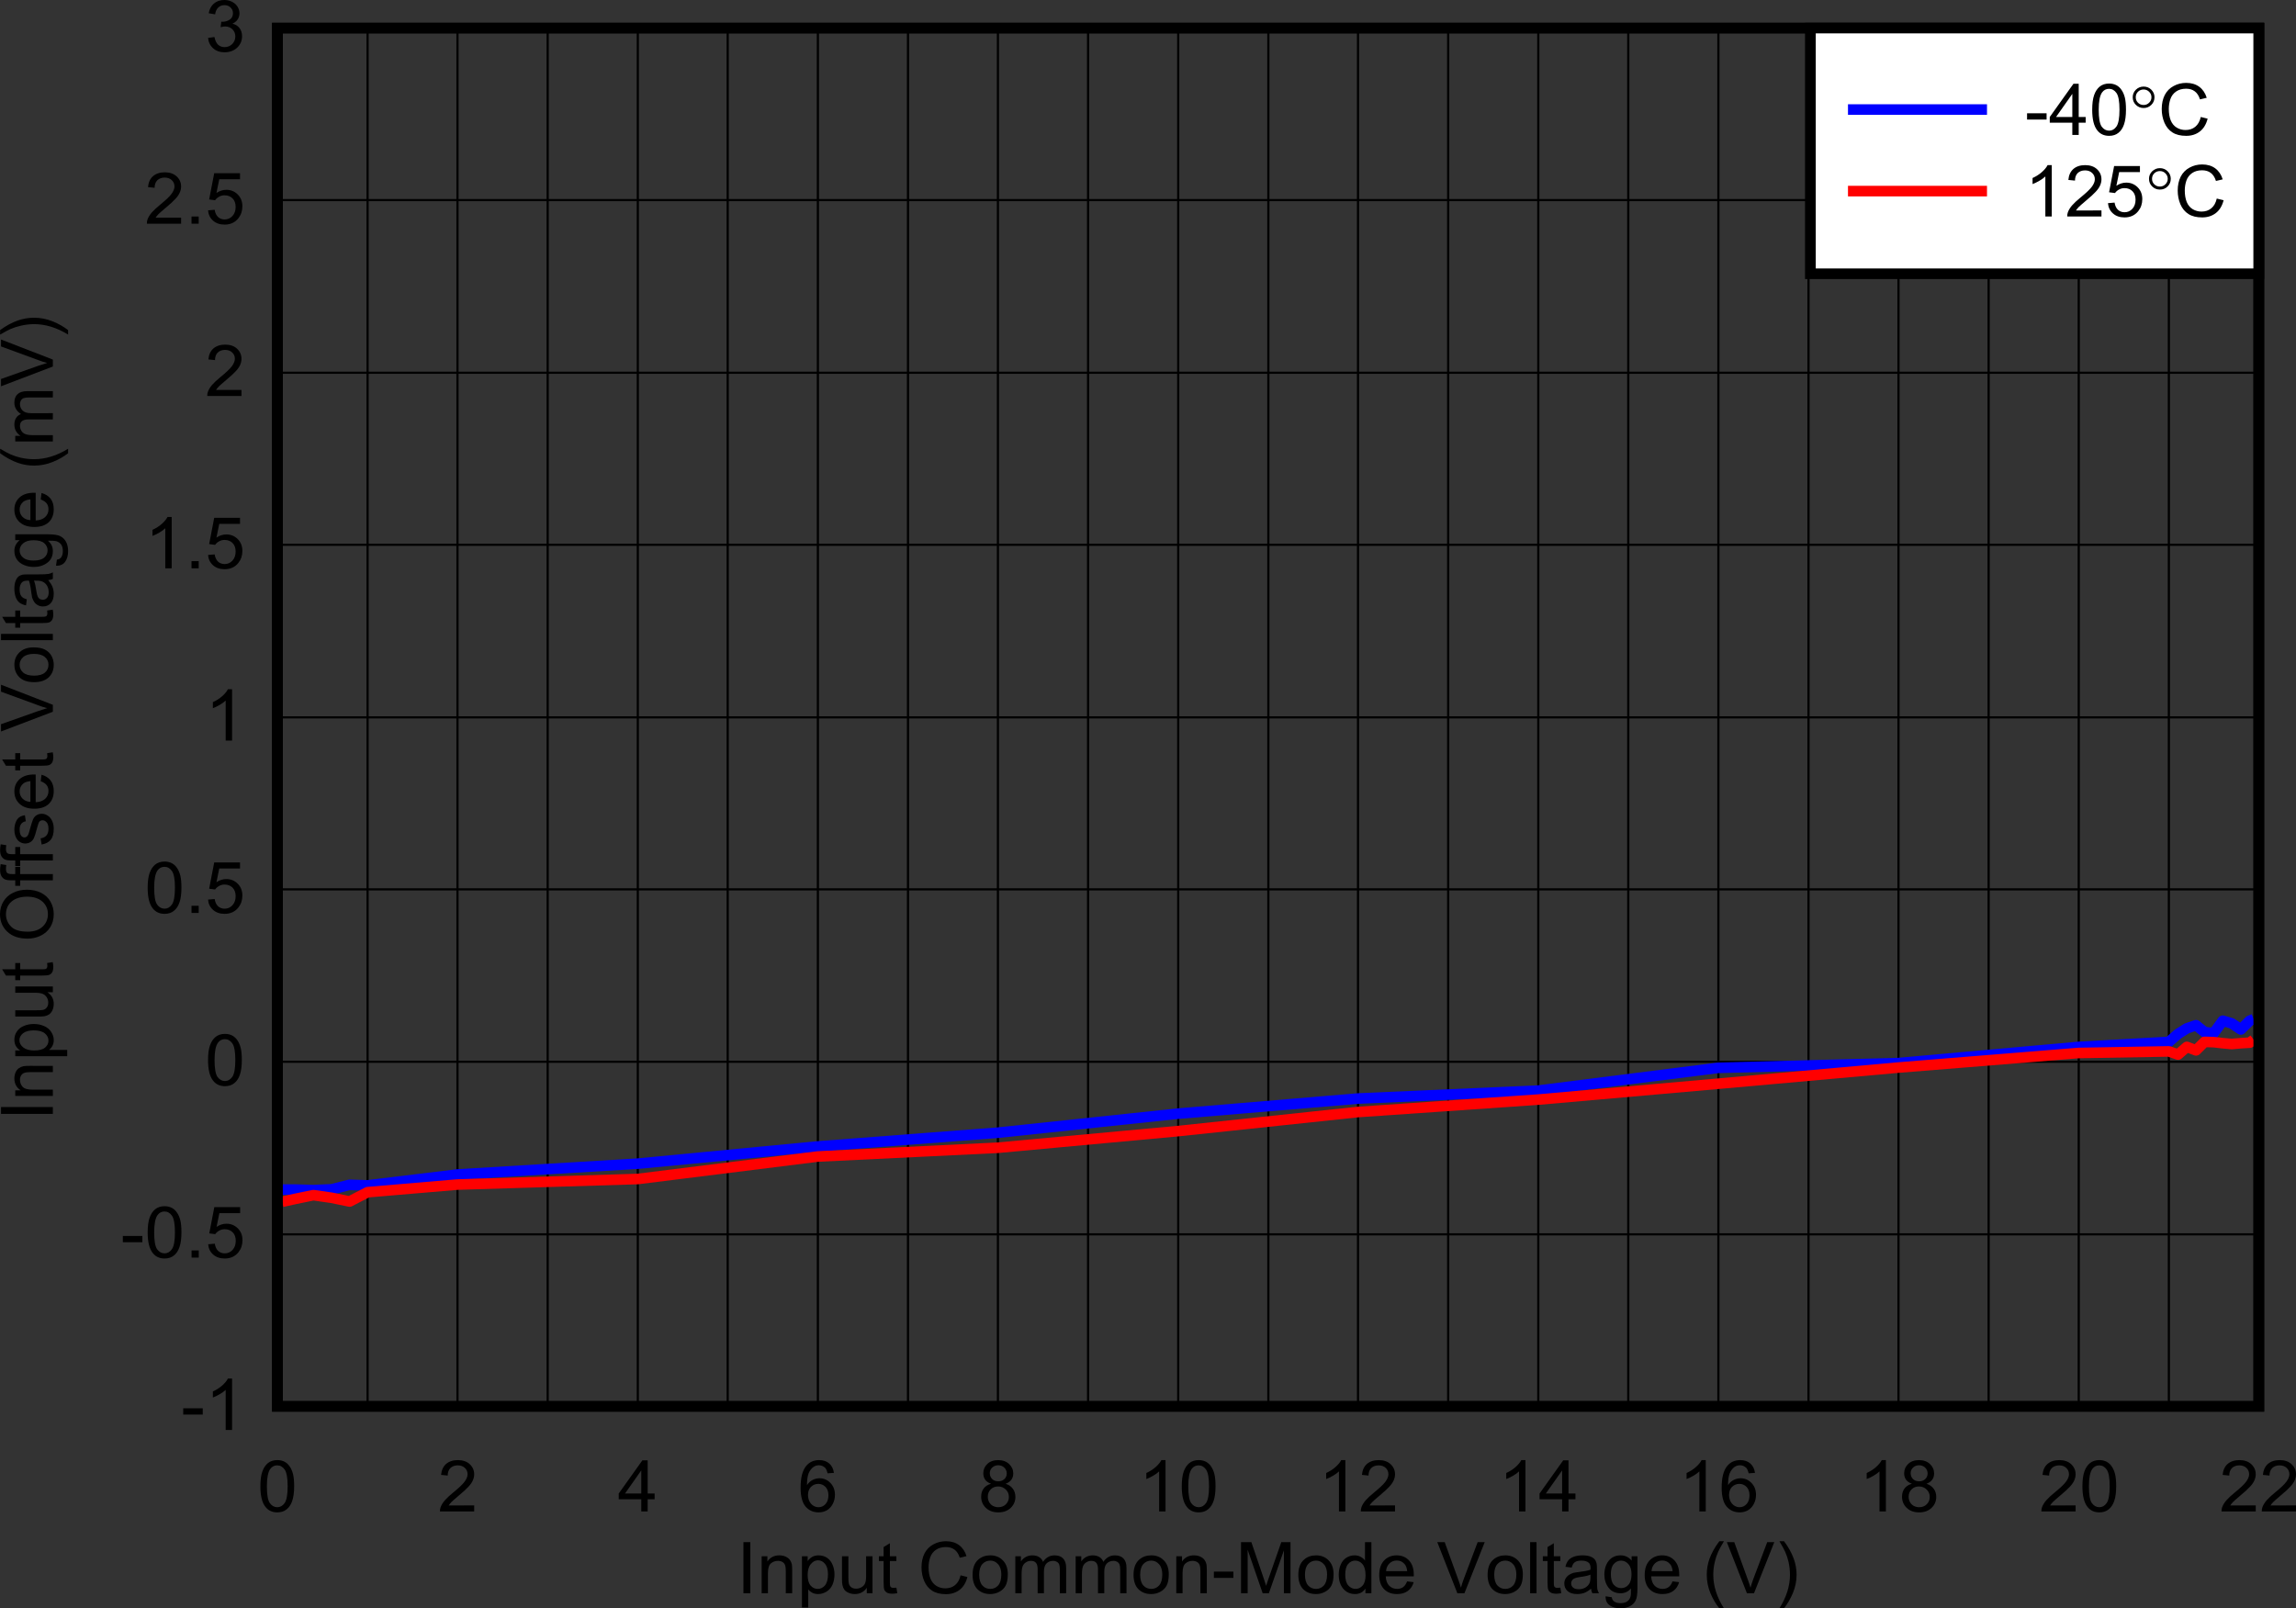 <?xml version="1.0" encoding="UTF-8" standalone="no"?>
<svg
   xmlns:dc="http://purl.org/dc/elements/1.1/"
   xmlns:cc="http://creativecommons.org/ns#"
   xmlns:rdf="http://www.w3.org/1999/02/22-rdf-syntax-ns#"
   xmlns:svg="http://www.w3.org/2000/svg"
   xmlns="http://www.w3.org/2000/svg"
   xmlns:xlink="http://www.w3.org/1999/xlink"
   xmlns:sodipodi="http://sodipodi.sourceforge.net/DTD/sodipodi-0.dtd"
   xmlns:inkscape="http://www.inkscape.org/namespaces/inkscape"
   sodipodi:docname="SNOSDG9-VIOvsVCM_24V.pdf"
   id="svg503"
   version="1.2"
   viewBox="0 0 319.704 223.964"
   height="223.964pt"
   width="319.704pt">
  <rect x="0" y="0" width="319.704" height="223.964" fill="#333333" stroke="none"/>
  <sodipodi:namedview
     id="namedview505"
     inkscape:window-height="480"
     inkscape:window-width="640"
     inkscape:pageshadow="2"
     inkscape:pageopacity="0"
     guidetolerance="10"
     gridtolerance="10"
     objecttolerance="10"
     borderopacity="1"
     bordercolor="#666666"
     pagecolor="#ffffff" />
  <defs
     id="defs154">
    <g
       id="g152">
      <symbol
         id="glyph0-0"
         overflow="visible">
        <path
           inkscape:connector-curvature="0"
           id="path2"
           d="M 1.266,0 V -6.219 H 6.312 V 0 Z m 0.156,-0.156 H 6.156 V -6.062 H 1.422 Z m 0,0"
           style="stroke:none" />
      </symbol>
      <symbol
         id="glyph0-1"
         overflow="visible">
        <path
           inkscape:connector-curvature="0"
           id="path5"
           d="M 0.938,0 V -7.125 H 1.891 V 0 Z m 0,0"
           style="stroke:none" />
      </symbol>
      <symbol
         id="glyph0-2"
         overflow="visible">
        <path
           inkscape:connector-curvature="0"
           id="path8"
           d="M 0.672,0 V -5.156 H 1.469 v 0.734 C 1.852,-4.992 2.406,-5.281 3.125,-5.281 c 0.32,0 0.613,0.059 0.875,0.172 0.258,0.117 0.457,0.27 0.594,0.453 0.133,0.18 0.227,0.387 0.281,0.625 0.027,0.168 0.047,0.457 0.047,0.859 V 0 H 4.031 v -3.141 c 0,-0.352 -0.039,-0.617 -0.109,-0.797 -0.062,-0.176 -0.184,-0.316 -0.359,-0.422 -0.18,-0.102 -0.387,-0.156 -0.625,-0.156 -0.375,0 -0.707,0.121 -0.984,0.359 -0.273,0.23 -0.406,0.68 -0.406,1.344 V 0 Z m 0,0"
           style="stroke:none" />
      </symbol>
      <symbol
         id="glyph0-3"
         overflow="visible">
        <path
           inkscape:connector-curvature="0"
           id="path11"
           d="M 0.672,1.984 V -5.156 H 1.469 v 0.672 c 0.195,-0.27 0.414,-0.469 0.656,-0.594 0.238,-0.133 0.523,-0.203 0.859,-0.203 0.445,0 0.844,0.117 1.188,0.344 0.34,0.23 0.598,0.555 0.766,0.969 0.176,0.406 0.266,0.855 0.266,1.344 0,0.531 -0.098,1.012 -0.281,1.438 -0.188,0.418 -0.473,0.742 -0.844,0.969 C 3.711,0 3.324,0.109 2.922,0.109 2.629,0.109 2.363,0.051 2.125,-0.062 1.895,-0.184 1.699,-0.344 1.547,-0.531 v 2.516 z m 0.797,-4.531 c 0,0.656 0.133,1.148 0.406,1.469 0.27,0.312 0.602,0.469 1,0.469 0.383,0 0.719,-0.16 1,-0.484 0.277,-0.332 0.422,-0.844 0.422,-1.531 0,-0.652 -0.137,-1.145 -0.406,-1.469 -0.273,-0.332 -0.602,-0.5 -0.984,-0.5 -0.375,0 -0.711,0.18 -1,0.531 -0.293,0.344 -0.438,0.852 -0.438,1.516 z m 0,0"
           style="stroke:none" />
      </symbol>
      <symbol
         id="glyph0-4"
         overflow="visible">
        <path
           inkscape:connector-curvature="0"
           id="path14"
           d="m 4.094,0 v -0.766 c -0.406,0.586 -0.961,0.875 -1.656,0.875 -0.312,0 -0.605,-0.059 -0.875,-0.172 C 1.301,-0.176 1.102,-0.32 0.969,-0.5 0.844,-0.676 0.754,-0.891 0.703,-1.141 0.66,-1.316 0.641,-1.594 0.641,-1.969 v -3.188 H 1.531 v 2.859 c 0,0.461 0.02,0.77 0.062,0.922 0.051,0.23 0.164,0.414 0.344,0.547 0.184,0.125 0.41,0.188 0.672,0.188 0.27,0 0.52,-0.066 0.75,-0.203 0.238,-0.133 0.406,-0.316 0.5,-0.547 C 3.949,-1.617 4,-1.953 4,-2.391 V -5.156 H 4.891 V 0 Z m 0,0"
           style="stroke:none" />
      </symbol>
      <symbol
         id="glyph0-5"
         overflow="visible">
        <path
           inkscape:connector-curvature="0"
           id="path17"
           d="m 2.609,-0.781 0.125,0.766 C 2.484,0.035 2.258,0.062 2.062,0.062 1.738,0.062 1.488,0.012 1.312,-0.078 1.133,-0.18 1.008,-0.312 0.938,-0.469 0.863,-0.633 0.828,-0.984 0.828,-1.516 v -2.969 H 0.172 V -5.156 h 0.656 V -6.438 l 0.875,-0.531 v 1.812 h 0.906 v 0.672 h -0.906 v 3.016 c 0,0.25 0.016,0.414 0.047,0.484 0.027,0.074 0.082,0.133 0.156,0.172 0.07,0.043 0.176,0.062 0.312,0.062 0.09,0 0.223,-0.008 0.391,-0.031 z m 0,0"
           style="stroke:none" />
      </symbol>
      <symbol
         id="glyph0-6"
         overflow="visible">
        <path
           inkscape:connector-curvature="0"
           id="path20"
           d=""
           style="stroke:none" />
      </symbol>
      <symbol
         id="glyph0-7"
         overflow="visible">
        <path
           inkscape:connector-curvature="0"
           id="path23"
           d="m 5.938,-2.5 0.953,0.234 C 6.691,-1.484 6.332,-0.887 5.812,-0.484 5.289,-0.078 4.652,0.125 3.906,0.125 3.125,0.125 2.488,-0.031 2,-0.344 1.508,-0.652 1.133,-1.109 0.875,-1.703 0.625,-2.293 0.5,-2.93 0.5,-3.609 0.5,-4.355 0.641,-5.008 0.922,-5.562 1.211,-6.113 1.625,-6.531 2.156,-6.812 2.684,-7.102 3.27,-7.25 3.906,-7.25 c 0.727,0 1.336,0.184 1.828,0.547 0.488,0.367 0.832,0.879 1.031,1.531 l -0.938,0.219 C 5.66,-5.473 5.414,-5.848 5.094,-6.078 4.781,-6.316 4.379,-6.438 3.891,-6.438 c -0.555,0 -1.02,0.133 -1.391,0.391 -0.375,0.262 -0.645,0.617 -0.797,1.062 -0.148,0.438 -0.219,0.895 -0.219,1.359 0,0.605 0.086,1.137 0.266,1.594 0.184,0.449 0.469,0.789 0.844,1.016 0.371,0.219 0.781,0.328 1.219,0.328 0.539,0 0.992,-0.148 1.359,-0.453 C 5.543,-1.441 5.801,-1.895 5.938,-2.5 Z m 0,0"
           style="stroke:none" />
      </symbol>
      <symbol
         id="glyph0-8"
         overflow="visible">
        <path
           inkscape:connector-curvature="0"
           id="path26"
           d="m 0.328,-2.578 c 0,-0.957 0.27,-1.664 0.812,-2.125 0.445,-0.383 1,-0.578 1.656,-0.578 0.715,0 1.301,0.238 1.75,0.703 0.457,0.461 0.688,1.102 0.688,1.922 0,0.668 -0.102,1.195 -0.297,1.578 -0.199,0.375 -0.496,0.668 -0.891,0.875 -0.387,0.207 -0.805,0.312 -1.25,0.312 -0.742,0 -1.34,-0.227 -1.797,-0.688 -0.449,-0.457 -0.672,-1.125 -0.672,-2 z m 0.922,0 c 0,0.656 0.145,1.152 0.438,1.484 0.289,0.324 0.66,0.484 1.109,0.484 0.434,0 0.801,-0.16 1.094,-0.484 0.289,-0.332 0.438,-0.836 0.438,-1.516 0,-0.633 -0.152,-1.113 -0.453,-1.438 -0.293,-0.332 -0.652,-0.5 -1.078,-0.5 -0.449,0 -0.82,0.164 -1.109,0.484 C 1.395,-3.738 1.25,-3.242 1.25,-2.578 Z m 0,0"
           style="stroke:none" />
      </symbol>
      <symbol
         id="glyph0-9"
         overflow="visible">
        <path
           inkscape:connector-curvature="0"
           id="path29"
           d="m 0.672,0 v -5.156 h 0.781 v 0.719 c 0.164,-0.246 0.383,-0.453 0.656,-0.609 0.277,-0.152 0.594,-0.234 0.938,-0.234 0.383,0 0.703,0.086 0.953,0.25 0.246,0.156 0.426,0.379 0.531,0.656 0.402,-0.602 0.941,-0.906 1.609,-0.906 0.52,0 0.914,0.148 1.188,0.438 C 7.605,-4.562 7.75,-4.129 7.75,-3.547 V 0 H 6.875 V -3.25 C 6.875,-3.602 6.84,-3.852 6.781,-4 6.727,-4.152 6.621,-4.281 6.469,-4.375 6.32,-4.465 6.145,-4.516 5.938,-4.516 c -0.367,0 -0.676,0.121 -0.922,0.359 C 4.773,-3.914 4.656,-3.527 4.656,-3 v 3 h -0.875 v -3.359 c 0,-0.383 -0.074,-0.672 -0.219,-0.859 -0.148,-0.195 -0.387,-0.297 -0.719,-0.297 -0.25,0 -0.48,0.07 -0.688,0.203 C 1.945,-4.188 1.789,-3.996 1.688,-3.75 1.594,-3.5 1.547,-3.137 1.547,-2.672 V 0 Z m 0,0"
           style="stroke:none" />
      </symbol>
      <symbol
         id="glyph0-10"
         overflow="visible">
        <path
           inkscape:connector-curvature="0"
           id="path32"
           d="m 0.328,-2.141 v -0.875 h 2.719 v 0.875 z m 0,0"
           style="stroke:none" />
      </symbol>
      <symbol
         id="glyph0-11"
         overflow="visible">
        <path
           inkscape:connector-curvature="0"
           id="path35"
           d="m 0.75,0 v -7.125 h 1.438 l 1.719,5.047 C 4.059,-1.609 4.176,-1.258 4.25,-1.031 4.32,-1.289 4.445,-1.672 4.625,-2.172 L 6.359,-7.125 h 1.281 V 0 H 6.719 V -5.969 L 4.625,0 H 3.766 L 1.672,-6.062 V 0 Z m 0,0"
           style="stroke:none" />
      </symbol>
      <symbol
         id="glyph0-12"
         overflow="visible">
        <path
           inkscape:connector-curvature="0"
           id="path38"
           d="M 4.062,0 V -0.656 C 3.727,-0.145 3.238,0.109 2.594,0.109 2.176,0.109 1.789,0 1.438,-0.219 1.094,-0.445 0.82,-0.766 0.625,-1.172 c -0.188,-0.402 -0.281,-0.875 -0.281,-1.406 0,-0.508 0.086,-0.973 0.266,-1.391 0.176,-0.426 0.438,-0.75 0.781,-0.969 C 1.73,-5.164 2.125,-5.281 2.562,-5.281 c 0.309,0 0.586,0.07 0.828,0.203 C 3.637,-4.953 3.844,-4.777 4,-4.562 V -7.125 H 4.891 V 0 Z M 1.25,-2.578 c 0,0.668 0.141,1.164 0.422,1.484 0.289,0.324 0.629,0.484 1.016,0.484 0.383,0 0.711,-0.156 0.984,-0.469 0.27,-0.309 0.406,-0.785 0.406,-1.422 0,-0.707 -0.145,-1.223 -0.422,-1.547 -0.273,-0.332 -0.613,-0.5 -1.016,-0.5 -0.398,0 -0.73,0.164 -1,0.484 C 1.379,-3.75 1.25,-3.254 1.25,-2.578 Z m 0,0"
           style="stroke:none" />
      </symbol>
      <symbol
         id="glyph0-13"
         overflow="visible">
        <path
           inkscape:connector-curvature="0"
           id="path41"
           d="m 4.25,-1.656 0.922,0.109 c -0.148,0.523 -0.418,0.93 -0.812,1.219 -0.387,0.293 -0.887,0.438 -1.5,0.438 -0.762,0 -1.367,-0.227 -1.812,-0.688 C 0.598,-1.043 0.375,-1.695 0.375,-2.531 c 0,-0.871 0.223,-1.551 0.672,-2.031 0.457,-0.477 1.047,-0.719 1.766,-0.719 0.695,0 1.266,0.238 1.703,0.703 0.445,0.469 0.672,1.133 0.672,1.984 0,0.055 0,0.133 0,0.234 H 1.281 c 0.027,0.574 0.191,1.012 0.484,1.312 0.301,0.293 0.672,0.438 1.109,0.438 0.32,0 0.598,-0.082 0.828,-0.25 C 3.93,-1.023 4.113,-1.289 4.25,-1.656 Z M 1.328,-3.078 h 2.938 C 4.223,-3.512 4.105,-3.836 3.922,-4.047 3.641,-4.387 3.273,-4.562 2.828,-4.562 c -0.406,0 -0.754,0.137 -1.031,0.406 -0.281,0.273 -0.441,0.633 -0.469,1.078 z m 0,0"
           style="stroke:none" />
      </symbol>
      <symbol
         id="glyph0-14"
         overflow="visible">
        <path
           inkscape:connector-curvature="0"
           id="path44"
           d="M 2.844,0 0.047,-7.125 h 1.031 l 1.875,5.172 c 0.152,0.418 0.285,0.809 0.391,1.172 0.102,-0.383 0.227,-0.773 0.375,-1.172 L 5.672,-7.125 H 6.656 L 3.828,0 Z m 0,0"
           style="stroke:none" />
      </symbol>
      <symbol
         id="glyph0-15"
         overflow="visible">
        <path
           inkscape:connector-curvature="0"
           id="path47"
           d="M 0.641,0 V -7.125 H 1.531 V 0 Z m 0,0"
           style="stroke:none" />
      </symbol>
      <symbol
         id="glyph0-16"
         overflow="visible">
        <path
           inkscape:connector-curvature="0"
           id="path50"
           d="m 4.078,-0.641 c -0.324,0.281 -0.645,0.48 -0.953,0.594 -0.305,0.102 -0.629,0.156 -0.969,0.156 -0.574,0 -1.02,-0.133 -1.328,-0.406 -0.312,-0.277 -0.469,-0.633 -0.469,-1.062 0,-0.246 0.055,-0.477 0.172,-0.688 0.121,-0.207 0.281,-0.375 0.469,-0.5 0.184,-0.133 0.398,-0.234 0.641,-0.297 0.164,-0.039 0.426,-0.082 0.781,-0.125 C 3.137,-3.051 3.664,-3.156 4,-3.281 4.008,-3.395 4.016,-3.469 4.016,-3.5 c 0,-0.352 -0.086,-0.602 -0.25,-0.75 C 3.535,-4.445 3.195,-4.547 2.75,-4.547 c -0.418,0 -0.727,0.074 -0.922,0.219 -0.199,0.137 -0.348,0.387 -0.438,0.75 l -0.875,-0.109 c 0.082,-0.363 0.211,-0.656 0.391,-0.875 0.176,-0.227 0.438,-0.406 0.781,-0.531 0.34,-0.121 0.738,-0.188 1.188,-0.188 0.445,0 0.812,0.055 1.094,0.156 0.277,0.105 0.484,0.238 0.609,0.391 0.133,0.156 0.227,0.355 0.281,0.594 0.027,0.156 0.047,0.43 0.047,0.812 v 1.172 c 0,0.812 0.016,1.332 0.047,1.547 C 4.992,-0.398 5.07,-0.195 5.188,0 H 4.266 C 4.172,-0.176 4.105,-0.391 4.078,-0.641 Z M 4,-2.594 c -0.312,0.137 -0.793,0.246 -1.438,0.328 -0.367,0.055 -0.629,0.117 -0.781,0.188 -0.148,0.062 -0.262,0.16 -0.344,0.281 -0.086,0.125 -0.125,0.262 -0.125,0.406 0,0.242 0.086,0.441 0.266,0.594 0.176,0.156 0.438,0.234 0.781,0.234 0.34,0 0.645,-0.07 0.906,-0.219 0.27,-0.152 0.469,-0.359 0.594,-0.609 C 3.949,-1.586 4,-1.879 4,-2.266 Z m 0,0"
           style="stroke:none" />
      </symbol>
      <symbol
         id="glyph0-17"
         overflow="visible">
        <path
           inkscape:connector-curvature="0"
           id="path53"
           d="m 0.5,0.422 0.859,0.125 C 1.398,0.816 1.504,1.008 1.672,1.125 1.887,1.289 2.188,1.375 2.562,1.375 2.977,1.375 3.297,1.289 3.516,1.125 3.742,0.969 3.895,0.742 3.969,0.453 4.02,0.273 4.039,-0.098 4.031,-0.672 3.645,-0.223 3.164,0 2.594,0 1.875,0 1.316,-0.254 0.922,-0.766 c -0.398,-0.508 -0.594,-1.125 -0.594,-1.844 0,-0.488 0.086,-0.941 0.266,-1.359 0.184,-0.414 0.445,-0.738 0.781,-0.969 0.34,-0.227 0.75,-0.344 1.219,-0.344 0.613,0 1.125,0.246 1.531,0.734 V -5.156 h 0.812 v 4.453 C 4.938,0.098 4.852,0.664 4.688,1 4.52,1.34 4.254,1.609 3.891,1.797 3.535,1.992 3.098,2.094 2.578,2.094 1.953,2.094 1.445,1.949 1.062,1.672 0.676,1.398 0.488,0.98 0.5,0.422 Z m 0.734,-3.094 c 0,0.68 0.133,1.176 0.406,1.484 0.277,0.312 0.625,0.469 1.031,0.469 0.402,0 0.742,-0.156 1.016,-0.469 0.277,-0.309 0.422,-0.797 0.422,-1.453 0,-0.633 -0.148,-1.109 -0.438,-1.422 -0.281,-0.32 -0.621,-0.484 -1.016,-0.484 -0.398,0 -0.738,0.16 -1.016,0.469 -0.273,0.312 -0.406,0.785 -0.406,1.406 z m 0,0"
           style="stroke:none" />
      </symbol>
      <symbol
         id="glyph0-18"
         overflow="visible">
        <path
           inkscape:connector-curvature="0"
           id="path56"
           d="m 2.359,2.094 c -0.492,-0.605 -0.91,-1.316 -1.25,-2.125 -0.336,-0.82 -0.5,-1.672 -0.5,-2.547 0,-0.77 0.125,-1.508 0.375,-2.219 C 1.285,-5.617 1.742,-6.438 2.359,-7.25 H 3 c -0.398,0.68 -0.664,1.164 -0.797,1.453 -0.199,0.449 -0.355,0.914 -0.469,1.391 -0.148,0.605 -0.219,1.215 -0.219,1.828 0,1.562 0.492,3.117 1.484,4.672 z m 0,0"
           style="stroke:none" />
      </symbol>
      <symbol
         id="glyph0-19"
         overflow="visible">
        <path
           inkscape:connector-curvature="0"
           id="path59"
           d="M 1.25,2.094 H 0.609 c 0.977,-1.555 1.469,-3.109 1.469,-4.672 0,-0.602 -0.07,-1.207 -0.203,-1.812 C 1.758,-4.879 1.602,-5.344 1.406,-5.781 1.281,-6.07 1.012,-6.562 0.609,-7.25 H 1.25 c 0.613,0.812 1.066,1.633 1.359,2.453 C 2.867,-4.086 3,-3.348 3,-2.578 3,-1.703 2.824,-0.852 2.484,-0.031 2.141,0.777 1.727,1.488 1.25,2.094 Z m 0,0"
           style="stroke:none" />
      </symbol>
      <symbol
         id="glyph0-20"
         overflow="visible">
        <path
           inkscape:connector-curvature="0"
           id="path62"
           d="m 0.422,-3.516 c 0,-0.84 0.086,-1.52 0.266,-2.031 0.176,-0.508 0.438,-0.906 0.781,-1.188 0.34,-0.277 0.781,-0.422 1.312,-0.422 0.383,0 0.723,0.082 1.016,0.234 0.289,0.156 0.531,0.383 0.719,0.672 0.195,0.281 0.348,0.633 0.453,1.047 0.102,0.418 0.156,0.98 0.156,1.688 0,0.836 -0.09,1.512 -0.266,2.031 -0.168,0.512 -0.43,0.91 -0.781,1.188 C 3.734,-0.016 3.301,0.125 2.781,0.125 c -0.699,0 -1.246,-0.25 -1.641,-0.75 -0.48,-0.582 -0.719,-1.547 -0.719,-2.891 z m 0.906,0 c 0,1.168 0.133,1.949 0.406,2.344 0.277,0.387 0.629,0.578 1.047,0.578 0.402,0 0.742,-0.191 1.016,-0.578 0.277,-0.395 0.422,-1.176 0.422,-2.344 0,-1.164 -0.145,-1.941 -0.422,-2.328 -0.273,-0.383 -0.617,-0.578 -1.031,-0.578 -0.406,0 -0.73,0.168 -0.969,0.5 -0.312,0.438 -0.469,1.242 -0.469,2.406 z m 0,0"
           style="stroke:none" />
      </symbol>
      <symbol
         id="glyph0-21"
         overflow="visible">
        <path
           inkscape:connector-curvature="0"
           id="path65"
           d="M 5.078,-0.844 V 0 H 0.312 c -0.012,-0.207 0.02,-0.41 0.094,-0.609 0.121,-0.32 0.316,-0.633 0.578,-0.938 0.27,-0.309 0.66,-0.676 1.172,-1.094 0.777,-0.633 1.305,-1.133 1.578,-1.5 0.277,-0.371 0.422,-0.723 0.422,-1.047 0,-0.352 -0.129,-0.645 -0.375,-0.875 -0.25,-0.238 -0.582,-0.359 -0.984,-0.359 -0.43,0 -0.773,0.129 -1.031,0.375 -0.25,0.25 -0.375,0.602 -0.375,1.047 L 0.469,-5.094 C 0.527,-5.758 0.766,-6.27 1.172,-6.625 1.586,-6.977 2.133,-7.156 2.812,-7.156 c 0.695,0 1.25,0.195 1.656,0.578 0.402,0.375 0.609,0.848 0.609,1.406 0,0.281 -0.066,0.566 -0.188,0.844 -0.117,0.273 -0.316,0.559 -0.594,0.859 -0.273,0.305 -0.727,0.723 -1.359,1.25 -0.531,0.449 -0.879,0.754 -1.031,0.906 -0.148,0.156 -0.273,0.316 -0.375,0.469 z m 0,0"
           style="stroke:none" />
      </symbol>
      <symbol
         id="glyph0-22"
         overflow="visible">
        <path
           inkscape:connector-curvature="0"
           id="path68"
           d="M 3.266,0 V -1.703 H 0.125 V -2.5 L 3.422,-7.125 H 4.156 V -2.5 H 5.125 v 0.797 H 4.156 V 0 Z m 0,-2.5 V -5.719 L 1,-2.5 Z m 0,0"
           style="stroke:none" />
      </symbol>
      <symbol
         id="glyph0-23"
         overflow="visible">
        <path
           inkscape:connector-curvature="0"
           id="path71"
           d="m 5.016,-5.375 -0.875,0.062 C 4.055,-5.652 3.945,-5.906 3.812,-6.062 c -0.25,-0.246 -0.551,-0.375 -0.891,-0.375 -0.281,0 -0.535,0.082 -0.75,0.234 -0.281,0.199 -0.508,0.492 -0.672,0.875 -0.156,0.387 -0.234,0.941 -0.234,1.656 0.207,-0.32 0.469,-0.562 0.781,-0.719 C 2.355,-4.543 2.68,-4.625 3.016,-4.625 c 0.59,0 1.098,0.223 1.516,0.656 0.414,0.43 0.625,0.98 0.625,1.656 0,0.449 -0.102,0.867 -0.297,1.25 -0.199,0.387 -0.473,0.684 -0.812,0.891 C 3.703,0.023 3.316,0.125 2.891,0.125 2.148,0.125 1.543,-0.141 1.078,-0.672 0.609,-1.211 0.375,-2.098 0.375,-3.328 c 0,-1.383 0.258,-2.391 0.781,-3.016 0.445,-0.539 1.051,-0.812 1.812,-0.812 0.57,0 1.035,0.16 1.391,0.469 0.363,0.312 0.582,0.754 0.656,1.312 z M 1.406,-2.312 c 0,0.305 0.062,0.598 0.188,0.875 0.133,0.273 0.316,0.48 0.547,0.625 0.227,0.148 0.473,0.219 0.734,0.219 0.371,0 0.695,-0.145 0.969,-0.438 C 4.113,-1.332 4.25,-1.742 4.25,-2.266 c 0,-0.488 -0.137,-0.875 -0.406,-1.156 -0.273,-0.277 -0.605,-0.422 -1,-0.422 -0.406,0 -0.754,0.145 -1.031,0.422 -0.273,0.281 -0.406,0.652 -0.406,1.109 z m 0,0"
           style="stroke:none" />
      </symbol>
      <symbol
         id="glyph0-24"
         overflow="visible">
        <path
           inkscape:connector-curvature="0"
           id="path74"
           d="M 1.781,-3.859 C 1.414,-3.992 1.145,-4.18 0.969,-4.422 0.789,-4.668 0.703,-4.969 0.703,-5.312 c 0,-0.52 0.188,-0.957 0.562,-1.312 0.371,-0.352 0.879,-0.531 1.516,-0.531 0.621,0 1.129,0.184 1.516,0.547 0.383,0.367 0.578,0.805 0.578,1.312 0,0.336 -0.09,0.629 -0.266,0.875 -0.18,0.242 -0.445,0.43 -0.797,0.562 0.434,0.137 0.77,0.367 1,0.688 0.238,0.312 0.359,0.695 0.359,1.141 0,0.605 -0.223,1.117 -0.656,1.531 -0.438,0.418 -1.012,0.625 -1.719,0.625 C 2.078,0.125 1.496,-0.082 1.062,-0.5 0.625,-0.914 0.406,-1.438 0.406,-2.062 c 0,-0.457 0.117,-0.844 0.359,-1.156 C 1.004,-3.527 1.344,-3.742 1.781,-3.859 Z M 1.609,-5.344 c 0,0.336 0.109,0.613 0.328,0.828 0.215,0.211 0.504,0.312 0.859,0.312 0.34,0 0.625,-0.102 0.844,-0.312 0.215,-0.207 0.328,-0.469 0.328,-0.781 0,-0.32 -0.117,-0.594 -0.344,-0.812 C 3.395,-6.324 3.113,-6.438 2.781,-6.438 c -0.336,0 -0.617,0.113 -0.844,0.328 -0.219,0.211 -0.328,0.465 -0.328,0.766 z m -0.281,3.281 c 0,0.25 0.055,0.496 0.172,0.734 0.121,0.23 0.301,0.414 0.531,0.547 0.238,0.125 0.492,0.188 0.766,0.188 0.426,0 0.773,-0.133 1.047,-0.406 0.277,-0.27 0.422,-0.613 0.422,-1.031 0,-0.414 -0.148,-0.758 -0.438,-1.031 -0.281,-0.277 -0.637,-0.422 -1.062,-0.422 -0.418,0 -0.762,0.137 -1.031,0.406 -0.273,0.273 -0.406,0.613 -0.406,1.016 z m 0,0"
           style="stroke:none" />
      </symbol>
      <symbol
         id="glyph0-25"
         overflow="visible">
        <path
           inkscape:connector-curvature="0"
           id="path77"
           d="M 3.766,0 H 2.875 V -5.578 C 2.656,-5.367 2.371,-5.164 2.031,-4.969 1.688,-4.77 1.371,-4.617 1.094,-4.516 v -0.844 C 1.59,-5.586 2.023,-5.863 2.391,-6.188 2.762,-6.52 3.031,-6.844 3.188,-7.156 h 0.578 z m 0,0"
           style="stroke:none" />
      </symbol>
      <symbol
         id="glyph0-26"
         overflow="visible">
        <path
           inkscape:connector-curvature="0"
           id="path80"
           d="m 0.922,0 v -1 h 1 v 1 z m 0,0"
           style="stroke:none" />
      </symbol>
      <symbol
         id="glyph0-27"
         overflow="visible">
        <path
           inkscape:connector-curvature="0"
           id="path83"
           d="M 0.422,-1.859 1.344,-1.938 c 0.07,0.449 0.234,0.789 0.484,1.016 0.246,0.219 0.551,0.328 0.906,0.328 0.426,0 0.785,-0.156 1.078,-0.469 0.301,-0.32 0.453,-0.75 0.453,-1.281 0,-0.496 -0.145,-0.891 -0.422,-1.172 -0.281,-0.289 -0.66,-0.438 -1.125,-0.438 -0.281,0 -0.539,0.07 -0.766,0.203 -0.23,0.125 -0.414,0.289 -0.547,0.484 L 0.578,-3.375 1.281,-7.031 H 4.875 V -6.188 H 1.984 L 1.594,-4.281 c 0.434,-0.289 0.895,-0.438 1.375,-0.438 0.621,0 1.148,0.215 1.578,0.641 0.434,0.43 0.656,0.98 0.656,1.656 0,0.648 -0.191,1.207 -0.562,1.672 -0.469,0.586 -1.105,0.875 -1.906,0.875 -0.656,0 -1.195,-0.18 -1.609,-0.547 -0.418,-0.363 -0.652,-0.844 -0.703,-1.438 z m 0,0"
           style="stroke:none" />
      </symbol>
      <symbol
         id="glyph0-28"
         overflow="visible">
        <path
           inkscape:connector-curvature="0"
           id="path86"
           d="M 0.422,-1.875 1.312,-2 c 0.102,0.5 0.273,0.863 0.516,1.078 0.246,0.219 0.547,0.328 0.891,0.328 0.414,0 0.77,-0.141 1.062,-0.422 0.289,-0.289 0.438,-0.645 0.438,-1.062 0,-0.402 -0.137,-0.738 -0.406,-1 C 3.551,-3.336 3.211,-3.469 2.797,-3.469 c -0.168,0 -0.379,0.035 -0.625,0.094 l 0.094,-0.766 c 0.059,0.012 0.113,0.016 0.156,0.016 0.371,0 0.711,-0.098 1.016,-0.297 0.301,-0.195 0.453,-0.5 0.453,-0.906 0,-0.309 -0.113,-0.57 -0.328,-0.781 C 3.344,-6.324 3.055,-6.438 2.703,-6.438 c -0.344,0 -0.633,0.113 -0.859,0.328 -0.23,0.211 -0.379,0.527 -0.438,0.953 L 0.516,-5.312 C 0.617,-5.895 0.863,-6.348 1.25,-6.672 1.633,-6.992 2.113,-7.156 2.688,-7.156 c 0.395,0 0.754,0.086 1.078,0.25 0.332,0.168 0.586,0.398 0.766,0.688 0.176,0.293 0.266,0.602 0.266,0.922 0,0.305 -0.086,0.586 -0.25,0.844 -0.168,0.25 -0.414,0.449 -0.734,0.594 0.426,0.094 0.754,0.301 0.984,0.609 0.238,0.305 0.359,0.684 0.359,1.141 0,0.625 -0.23,1.16 -0.688,1.594 C 4.008,-0.086 3.426,0.125 2.719,0.125 2.082,0.125 1.555,-0.055 1.141,-0.422 0.723,-0.793 0.48,-1.281 0.422,-1.875 Z m 0,0"
           style="stroke:none" />
      </symbol>
      <symbol
         id="glyph1-0"
         overflow="visible">
        <path
           inkscape:connector-curvature="0"
           id="path89"
           d="M 0,-1.25 H -6.312 V -6.219 H 0 Z M -0.156,-1.406 V -6.062 h -6 v 4.656 z m 0,0"
           style="stroke:none" />
      </symbol>
      <symbol
         id="glyph1-1"
         overflow="visible">
        <path
           inkscape:connector-curvature="0"
           id="path92"
           d="M 0,-0.922 H -7.219 V -1.875 H 0 Z m 0,0"
           style="stroke:none" />
      </symbol>
      <symbol
         id="glyph1-2"
         overflow="visible">
        <path
           inkscape:connector-curvature="0"
           id="path95"
           d="M 0,-0.656 H -5.234 V -1.438 h 0.75 c -0.582,-0.383 -0.875,-0.938 -0.875,-1.656 0,-0.301 0.059,-0.582 0.172,-0.844 0.117,-0.258 0.27,-0.453 0.453,-0.578 0.188,-0.133 0.41,-0.227 0.656,-0.281 0.168,-0.027 0.457,-0.047 0.859,-0.047 H 0 v 0.875 h -3.188 c -0.352,0 -0.617,0.039 -0.797,0.109 -0.184,0.062 -0.332,0.184 -0.438,0.359 -0.102,0.168 -0.156,0.367 -0.156,0.594 0,0.375 0.121,0.699 0.359,0.969 0.242,0.273 0.695,0.406 1.359,0.406 H 0 Z m 0,0"
           style="stroke:none" />
      </symbol>
      <symbol
         id="glyph1-3"
         overflow="visible">
        <path
           inkscape:connector-curvature="0"
           id="path98"
           d="m 2,-0.656 h -7.234 v -0.797 h 0.688 c -0.27,-0.184 -0.473,-0.395 -0.609,-0.625 -0.133,-0.238 -0.203,-0.531 -0.203,-0.875 0,-0.434 0.121,-0.82 0.359,-1.156 0.23,-0.34 0.555,-0.598 0.969,-0.766 0.418,-0.176 0.879,-0.266 1.375,-0.266 0.531,0 1.02,0.102 1.453,0.297 0.43,0.188 0.758,0.465 0.984,0.828 0.227,0.355 0.344,0.73 0.344,1.125 0,0.293 -0.066,0.559 -0.188,0.797 -0.121,0.23 -0.285,0.418 -0.484,0.562 H 2 Z m -4.594,-0.797 c 0.68,0 1.18,-0.129 1.5,-0.391 0.324,-0.27 0.484,-0.598 0.484,-0.984 0,-0.383 -0.164,-0.719 -0.5,-1 C -1.441,-4.105 -1.957,-4.25 -2.656,-4.25 c -0.664,0 -1.164,0.137 -1.5,0.406 -0.332,0.273 -0.5,0.598 -0.5,0.969 0,0.375 0.18,0.711 0.531,1 0.355,0.281 0.867,0.422 1.531,0.422 z m 0,0"
           style="stroke:none" />
      </symbol>
      <symbol
         id="glyph1-4"
         overflow="visible">
        <path
           inkscape:connector-curvature="0"
           id="path101"
           d="m 0,-4.031 h -0.766 c 0.594,0.398 0.891,0.941 0.891,1.625 0,0.312 -0.059,0.602 -0.172,0.859 -0.121,0.262 -0.273,0.461 -0.453,0.594 -0.184,0.125 -0.406,0.215 -0.656,0.266 -0.176,0.031 -0.453,0.047 -0.828,0.047 h -3.25 v -0.875 h 2.906 c 0.461,0 0.773,-0.016 0.938,-0.047 0.23,-0.051 0.414,-0.164 0.547,-0.344 0.137,-0.184 0.203,-0.41 0.203,-0.672 0,-0.258 -0.066,-0.504 -0.203,-0.734 -0.145,-0.227 -0.332,-0.391 -0.562,-0.484 -0.238,-0.102 -0.582,-0.156 -1.031,-0.156 h -2.797 v -0.875 H 0 Z m 0,0"
           style="stroke:none" />
      </symbol>
      <symbol
         id="glyph1-5"
         overflow="visible">
        <path
           inkscape:connector-curvature="0"
           id="path104"
           d="m -0.797,-2.562 0.781,-0.125 c 0.051,0.242 0.078,0.461 0.078,0.656 0,0.312 -0.051,0.559 -0.141,0.734 -0.102,0.18 -0.238,0.305 -0.406,0.375 C -0.648,-0.848 -1,-0.812 -1.531,-0.812 h -3.016 v 0.641 h -0.688 V -0.812 H -6.531 l -0.531,-0.875 h 1.828 v -0.875 h 0.688 v 0.875 h 3.062 c 0.25,0 0.414,-0.016 0.484,-0.047 0.074,-0.027 0.133,-0.078 0.172,-0.141 0.043,-0.07 0.062,-0.176 0.062,-0.312 0,-0.09 -0.008,-0.219 -0.031,-0.375 z m 0,0"
           style="stroke:none" />
      </symbol>
      <symbol
         id="glyph1-6"
         overflow="visible">
        <path
           inkscape:connector-curvature="0"
           id="path107"
           d=""
           style="stroke:none" />
      </symbol>
      <symbol
         id="glyph1-7"
         overflow="visible">
        <path
           inkscape:connector-curvature="0"
           id="path110"
           d="m -3.516,-0.484 c -1.195,0 -2.133,-0.316 -2.812,-0.953 -0.684,-0.633 -1.031,-1.453 -1.031,-2.453 0,-0.652 0.164,-1.25 0.484,-1.781 0.324,-0.527 0.773,-0.93 1.344,-1.203 0.562,-0.277 1.207,-0.422 1.922,-0.422 0.742,0 1.402,0.148 1.984,0.438 0.574,0.293 1.012,0.711 1.312,1.25 0.293,0.531 0.438,1.105 0.438,1.719 0,0.68 -0.16,1.285 -0.484,1.812 -0.332,0.523 -0.781,0.918 -1.344,1.188 -0.57,0.273 -1.176,0.406 -1.812,0.406 z M -3.5,-1.453 c 0.867,0 1.555,-0.227 2.062,-0.688 0.5,-0.465 0.75,-1.051 0.75,-1.75 0,-0.707 -0.254,-1.289 -0.766,-1.75 -0.508,-0.457 -1.227,-0.688 -2.156,-0.688 -0.582,0 -1.094,0.102 -1.531,0.297 -0.445,0.199 -0.789,0.488 -1.031,0.859 -0.238,0.375 -0.359,0.805 -0.359,1.281 0,0.668 0.238,1.242 0.703,1.719 0.461,0.48 1.238,0.719 2.328,0.719 z m 0,0"
           style="stroke:none" />
      </symbol>
      <symbol
         id="glyph1-8"
         overflow="visible">
        <path
           inkscape:connector-curvature="0"
           id="path113"
           d="m 0,-0.859 h -4.547 v 0.766 h -0.688 v -0.766 h -0.562 c -0.34,0 -0.602,-0.031 -0.781,-0.094 -0.227,-0.082 -0.41,-0.227 -0.547,-0.438 -0.145,-0.215 -0.219,-0.52 -0.219,-0.906 0,-0.238 0.027,-0.508 0.078,-0.812 l 0.781,0.125 c -0.027,0.188 -0.047,0.363 -0.047,0.516 0,0.273 0.059,0.465 0.172,0.578 0.117,0.105 0.332,0.156 0.641,0.156 h 0.484 v -1 h 0.688 v 1 H 0 Z m 0,0"
           style="stroke:none" />
      </symbol>
      <symbol
         id="glyph1-9"
         overflow="visible">
        <path
           inkscape:connector-curvature="0"
           id="path116"
           d="m -1.562,-0.312 -0.141,-0.859 c 0.355,-0.051 0.629,-0.188 0.812,-0.406 0.188,-0.215 0.281,-0.523 0.281,-0.922 0,-0.402 -0.082,-0.703 -0.25,-0.891 C -1.023,-3.586 -1.219,-3.688 -1.438,-3.688 c -0.207,0 -0.367,0.086 -0.484,0.25 -0.07,0.125 -0.172,0.426 -0.297,0.891 -0.164,0.648 -0.305,1.098 -0.422,1.344 -0.121,0.25 -0.289,0.441 -0.5,0.562 -0.207,0.125 -0.441,0.188 -0.703,0.188 -0.227,0 -0.441,-0.051 -0.641,-0.156 -0.207,-0.102 -0.375,-0.25 -0.5,-0.438 C -5.086,-1.18 -5.176,-1.363 -5.25,-1.594 c -0.07,-0.238 -0.109,-0.492 -0.109,-0.766 0,-0.395 0.066,-0.742 0.188,-1.047 0.117,-0.309 0.277,-0.539 0.484,-0.688 0.199,-0.145 0.465,-0.242 0.797,-0.297 l 0.125,0.844 c -0.27,0.043 -0.477,0.16 -0.625,0.344 -0.152,0.188 -0.234,0.449 -0.234,0.781 0,0.406 0.07,0.699 0.203,0.875 0.137,0.168 0.293,0.25 0.469,0.25 0.117,0 0.223,-0.035 0.312,-0.109 0.094,-0.07 0.176,-0.18 0.234,-0.328 0.043,-0.09 0.121,-0.352 0.234,-0.781 0.168,-0.613 0.305,-1.039 0.406,-1.281 0.105,-0.246 0.262,-0.441 0.469,-0.578 0.211,-0.145 0.465,-0.219 0.766,-0.219 0.293,0 0.57,0.09 0.828,0.266 0.262,0.168 0.465,0.414 0.609,0.734 0.145,0.312 0.219,0.676 0.219,1.078 0,0.68 -0.141,1.195 -0.422,1.547 -0.289,0.344 -0.711,0.566 -1.266,0.656 z m 0,0"
           style="stroke:none" />
      </symbol>
      <symbol
         id="glyph1-10"
         overflow="visible">
        <path
           inkscape:connector-curvature="0"
           id="path119"
           d="m -1.688,-4.188 0.109,-0.906 c 0.543,0.148 0.965,0.414 1.266,0.797 0.293,0.387 0.438,0.879 0.438,1.469 0,0.762 -0.234,1.367 -0.703,1.812 -0.477,0.438 -1.145,0.656 -2,0.656 -0.871,0 -1.555,-0.223 -2.047,-0.672 -0.488,-0.445 -0.734,-1.031 -0.734,-1.75 0,-0.684 0.242,-1.25 0.719,-1.688 0.48,-0.434 1.152,-0.656 2.016,-0.656 0.055,0 0.133,0 0.234,0 v 3.859 C -1.816,-1.293 -1.371,-1.457 -1.062,-1.75 c 0.305,-0.289 0.453,-0.648 0.453,-1.078 0,-0.32 -0.082,-0.594 -0.25,-0.812 C -1.035,-3.867 -1.312,-4.051 -1.688,-4.188 Z m -1.438,2.875 V -4.203 C -3.559,-4.16 -3.891,-4.051 -4.109,-3.875 -4.449,-3.594 -4.625,-3.227 -4.625,-2.781 c 0,0.398 0.137,0.738 0.406,1.016 0.273,0.273 0.637,0.426 1.094,0.453 z m 0,0"
           style="stroke:none" />
      </symbol>
      <symbol
         id="glyph1-11"
         overflow="visible">
        <path
           inkscape:connector-curvature="0"
           id="path122"
           d="m 0,-2.797 -7.219,2.75 V -1.062 l 5.25,-1.859 c 0.418,-0.145 0.809,-0.27 1.172,-0.375 -0.395,-0.102 -0.785,-0.227 -1.172,-0.375 l -5.25,-1.922 V -6.562 L 0,-3.766 Z m 0,0"
           style="stroke:none" />
      </symbol>
      <symbol
         id="glyph1-12"
         overflow="visible">
        <path
           inkscape:connector-curvature="0"
           id="path125"
           d="m -2.609,-0.328 c -0.977,0 -1.695,-0.266 -2.156,-0.797 -0.395,-0.445 -0.594,-0.988 -0.594,-1.625 0,-0.707 0.242,-1.285 0.719,-1.734 0.469,-0.457 1.121,-0.688 1.953,-0.688 0.668,0 1.199,0.105 1.594,0.312 0.387,0.199 0.691,0.492 0.906,0.875 0.207,0.375 0.312,0.789 0.312,1.234 0,0.719 -0.234,1.305 -0.703,1.75 -0.477,0.449 -1.156,0.672 -2.031,0.672 z m 0,-0.906 c 0.668,0 1.168,-0.141 1.5,-0.422 0.336,-0.289 0.5,-0.656 0.5,-1.094 0,-0.434 -0.164,-0.797 -0.5,-1.078 -0.332,-0.289 -0.844,-0.438 -1.531,-0.438 -0.652,0 -1.148,0.148 -1.484,0.438 -0.332,0.293 -0.5,0.652 -0.5,1.078 0,0.438 0.168,0.805 0.5,1.094 0.336,0.281 0.84,0.422 1.516,0.422 z m 0,0"
           style="stroke:none" />
      </symbol>
      <symbol
         id="glyph1-13"
         overflow="visible">
        <path
           inkscape:connector-curvature="0"
           id="path128"
           d="m 0,-0.641 h -7.219 v -0.875 H 0 Z m 0,0"
           style="stroke:none" />
      </symbol>
      <symbol
         id="glyph1-14"
         overflow="visible">
        <path
           inkscape:connector-curvature="0"
           id="path131"
           d="m -0.641,-4.031 c 0.273,0.336 0.473,0.652 0.594,0.953 C 0.066,-2.785 0.125,-2.465 0.125,-2.125 c 0,0.574 -0.141,1.012 -0.422,1.312 -0.277,0.305 -0.641,0.453 -1.078,0.453 -0.258,0 -0.492,-0.055 -0.703,-0.172 -0.215,-0.113 -0.391,-0.266 -0.516,-0.453 -0.121,-0.184 -0.223,-0.395 -0.297,-0.625 -0.039,-0.176 -0.082,-0.438 -0.125,-0.781 -0.082,-0.707 -0.188,-1.227 -0.312,-1.562 -0.113,0 -0.188,0 -0.219,0 -0.363,0 -0.617,0.086 -0.766,0.25 -0.207,0.219 -0.312,0.551 -0.312,0.984 0,0.418 0.082,0.727 0.234,0.922 0.148,0.199 0.402,0.348 0.766,0.438 l -0.109,0.844 c -0.371,-0.07 -0.676,-0.195 -0.906,-0.375 -0.227,-0.176 -0.406,-0.43 -0.531,-0.766 -0.121,-0.34 -0.188,-0.738 -0.188,-1.188 0,-0.434 0.059,-0.789 0.172,-1.062 0.105,-0.277 0.238,-0.484 0.391,-0.609 0.156,-0.133 0.363,-0.227 0.609,-0.281 0.148,-0.02 0.418,-0.031 0.812,-0.031 h 1.188 c 0.824,0 1.348,-0.02 1.562,-0.062 0.219,-0.039 0.43,-0.113 0.625,-0.219 v 0.906 c -0.184,0.094 -0.398,0.152 -0.641,0.172 z M -2.625,-3.953 c 0.125,0.324 0.238,0.805 0.328,1.438 0.055,0.355 0.117,0.613 0.188,0.766 0.062,0.148 0.16,0.262 0.281,0.344 0.125,0.074 0.27,0.109 0.422,0.109 0.242,0 0.441,-0.086 0.594,-0.266 0.156,-0.176 0.234,-0.43 0.234,-0.766 0,-0.34 -0.07,-0.645 -0.219,-0.906 -0.152,-0.258 -0.363,-0.453 -0.625,-0.578 -0.195,-0.09 -0.488,-0.141 -0.875,-0.141 z m 0,0"
           style="stroke:none" />
      </symbol>
      <symbol
         id="glyph1-15"
         overflow="visible">
        <path
           inkscape:connector-curvature="0"
           id="path134"
           d="m 0.438,-0.5 0.125,-0.844 c 0.27,-0.039 0.461,-0.141 0.578,-0.297 0.164,-0.215 0.25,-0.516 0.25,-0.891 0,-0.402 -0.086,-0.719 -0.25,-0.938 -0.168,-0.215 -0.398,-0.367 -0.688,-0.453 -0.18,-0.039 -0.555,-0.062 -1.141,-0.062 0.461,0.387 0.688,0.867 0.688,1.438 0,0.711 -0.258,1.258 -0.781,1.641 -0.52,0.387 -1.141,0.578 -1.859,0.578 -0.496,0 -0.957,-0.086 -1.375,-0.266 C -4.441,-0.77 -4.77,-1.023 -5,-1.359 -5.238,-1.699 -5.359,-2.102 -5.359,-2.562 c 0,-0.602 0.254,-1.102 0.75,-1.5 h -0.625 V -4.875 h 4.531 c 0.809,0 1.383,0.086 1.719,0.25 0.34,0.168 0.613,0.43 0.812,0.781 0.195,0.355 0.297,0.793 0.297,1.312 0,0.617 -0.145,1.117 -0.422,1.5 C 1.422,-0.656 0.996,-0.477 0.438,-0.5 Z m -3.141,-0.719 c 0.68,0 1.18,-0.133 1.5,-0.406 0.312,-0.27 0.469,-0.609 0.469,-1.016 0,-0.395 -0.156,-0.727 -0.469,-1 -0.309,-0.27 -0.805,-0.406 -1.484,-0.406 -0.633,0 -1.113,0.145 -1.438,0.422 -0.332,0.273 -0.5,0.605 -0.5,1 0,0.398 0.164,0.73 0.484,1 0.324,0.273 0.805,0.406 1.438,0.406 z m 0,0"
           style="stroke:none" />
      </symbol>
      <symbol
         id="glyph1-16"
         overflow="visible">
        <path
           inkscape:connector-curvature="0"
           id="path137"
           d="m 2.125,-2.328 c -0.617,0.48 -1.336,0.887 -2.156,1.219 -0.832,0.336 -1.691,0.5 -2.578,0.5 -0.789,0 -1.539,-0.125 -2.25,-0.375 -0.832,-0.289 -1.66,-0.738 -2.484,-1.344 v -0.625 c 0.68,0.398 1.164,0.66 1.453,0.781 0.461,0.199 0.934,0.355 1.422,0.469 C -3.852,-1.566 -3.23,-1.5 -2.609,-1.5 -1.023,-1.5 0.551,-1.984 2.125,-2.953 Z m 0,0"
           style="stroke:none" />
      </symbol>
      <symbol
         id="glyph1-17"
         overflow="visible">
        <path
           inkscape:connector-curvature="0"
           id="path140"
           d="M 0,-0.656 H -5.234 V -1.438 H -4.5 C -4.758,-1.602 -4.969,-1.816 -5.125,-2.078 -5.277,-2.348 -5.359,-2.656 -5.359,-3 c 0,-0.383 0.086,-0.695 0.25,-0.938 0.156,-0.246 0.383,-0.426 0.672,-0.531 -0.613,-0.402 -0.922,-0.938 -0.922,-1.594 0,-0.508 0.148,-0.898 0.438,-1.172 0.293,-0.277 0.738,-0.422 1.328,-0.422 H 0 v 0.875 h -3.297 c -0.352,0 -0.609,0.035 -0.766,0.094 -0.152,0.055 -0.281,0.16 -0.375,0.312 -0.09,0.148 -0.141,0.32 -0.141,0.516 0,0.367 0.129,0.668 0.375,0.906 0.242,0.242 0.629,0.359 1.156,0.359 H 0 v 0.875 h -3.406 c -0.383,0 -0.676,0.074 -0.875,0.219 -0.195,0.137 -0.297,0.367 -0.297,0.688 0,0.25 0.07,0.48 0.203,0.688 0.125,0.211 0.316,0.363 0.562,0.453 0.25,0.094 0.617,0.141 1.094,0.141 H 0 Z m 0,0"
           style="stroke:none" />
      </symbol>
      <symbol
         id="glyph1-18"
         overflow="visible">
        <path
           inkscape:connector-curvature="0"
           id="path143"
           d="m 2.125,-1.234 v 0.625 C 0.551,-1.574 -1.023,-2.062 -2.609,-2.062 c -0.613,0 -1.227,0.074 -1.844,0.219 -0.488,0.105 -0.961,0.258 -1.422,0.453 -0.289,0.125 -0.781,0.387 -1.469,0.781 v -0.625 c 0.824,-0.602 1.652,-1.051 2.484,-1.344 0.711,-0.246 1.461,-0.375 2.25,-0.375 0.887,0 1.746,0.168 2.578,0.5 0.82,0.336 1.539,0.742 2.156,1.219 z m 0,0"
           style="stroke:none" />
      </symbol>
      <symbol
         id="glyph2-0"
         overflow="visible">
        <path
           inkscape:connector-curvature="0"
           id="path146"
           d="M 0.5,0 V -6.219 H 5.547 V 0 Z m 0.172,-0.156 h 4.719 V -6.062 h -4.719 z m 0,0"
           style="stroke:none" />
      </symbol>
      <symbol
         id="glyph2-1"
         overflow="visible">
        <path
           inkscape:connector-curvature="0"
           id="path149"
           d="m 3.531,-5.25 c 0,0.418 -0.148,0.773 -0.438,1.062 C 2.801,-3.895 2.441,-3.75 2.016,-3.75 1.598,-3.75 1.238,-3.895 0.938,-4.188 0.645,-4.477 0.5,-4.832 0.5,-5.25 c 0,-0.402 0.145,-0.754 0.438,-1.047 0.301,-0.289 0.66,-0.438 1.078,-0.438 0.426,0 0.785,0.148 1.078,0.438 0.289,0.293 0.438,0.645 0.438,1.047 z m -0.422,0 c 0,-0.301 -0.113,-0.555 -0.328,-0.766 -0.211,-0.207 -0.465,-0.312 -0.766,-0.312 -0.305,0 -0.566,0.105 -0.781,0.312 -0.211,0.211 -0.312,0.465 -0.312,0.766 0,0.305 0.102,0.559 0.312,0.766 0.215,0.211 0.477,0.312 0.781,0.312 0.301,0 0.555,-0.102 0.766,-0.312 C 2.996,-4.691 3.109,-4.945 3.109,-5.25 Z m 0,0"
           style="stroke:none" />
      </symbol>
    </g>
  </defs>
  <g
     transform="translate(-57.828,-66.87)"
     id="surface1">
    <g
       id="g180"
       style="fill:#000000;fill-opacity:1">
      <use
         height="100%"
         width="100%"
         id="use156"
         y="288.74"
         x="160.41"
         xlink:href="#glyph0-1" />
      <use
         height="100%"
         width="100%"
         id="use158"
         y="288.74"
         x="163.213"
         xlink:href="#glyph0-2" />
      <use
         height="100%"
         width="100%"
         id="use160"
         y="288.74"
         x="168.821"
         xlink:href="#glyph0-3" />
      <use
         height="100%"
         width="100%"
         id="use162"
         y="288.74"
         x="174.429"
         xlink:href="#glyph0-4" />
      <use
         height="100%"
         width="100%"
         id="use164"
         y="288.74"
         x="180.037"
         xlink:href="#glyph0-5" />
      <use
         height="100%"
         width="100%"
         id="use166"
         y="288.74"
         x="182.84"
         xlink:href="#glyph0-6" />
      <use
         height="100%"
         width="100%"
         id="use168"
         y="288.74"
         x="185.643"
         xlink:href="#glyph0-7" />
      <use
         height="100%"
         width="100%"
         id="use170"
         y="288.74"
         x="192.925"
         xlink:href="#glyph0-8" />
      <use
         height="100%"
         width="100%"
         id="use172"
         y="288.74"
         x="198.533"
         xlink:href="#glyph0-9" />
      <use
         height="100%"
         width="100%"
         id="use174"
         y="288.74"
         x="206.936"
         xlink:href="#glyph0-9" />
      <use
         height="100%"
         width="100%"
         id="use176"
         y="288.74"
         x="215.339"
         xlink:href="#glyph0-8" />
      <use
         height="100%"
         width="100%"
         id="use178"
         y="288.74"
         x="220.947"
         xlink:href="#glyph0-2" />
    </g>
    <g
       id="g206"
       style="fill:#000000;fill-opacity:1">
      <use
         height="100%"
         width="100%"
         id="use182"
         y="288.74"
         x="226.525"
         xlink:href="#glyph0-10" />
      <use
         height="100%"
         width="100%"
         id="use184"
         y="288.74"
         x="229.883"
         xlink:href="#glyph0-11" />
      <use
         height="100%"
         width="100%"
         id="use186"
         y="288.74"
         x="238.286"
         xlink:href="#glyph0-8" />
      <use
         height="100%"
         width="100%"
         id="use188"
         y="288.74"
         x="243.894"
         xlink:href="#glyph0-12" />
      <use
         height="100%"
         width="100%"
         id="use190"
         y="288.74"
         x="249.502"
         xlink:href="#glyph0-13" />
      <use
         height="100%"
         width="100%"
         id="use192"
         y="288.74"
         x="255.11"
         xlink:href="#glyph0-6" />
      <use
         height="100%"
         width="100%"
         id="use194"
         y="288.74"
         x="257.913"
         xlink:href="#glyph0-14" />
      <use
         height="100%"
         width="100%"
         id="use196"
         y="288.74"
         x="264.641"
         xlink:href="#glyph0-8" />
      <use
         height="100%"
         width="100%"
         id="use198"
         y="288.74"
         x="270.248"
         xlink:href="#glyph0-15" />
      <use
         height="100%"
         width="100%"
         id="use200"
         y="288.74"
         x="272.486"
         xlink:href="#glyph0-5" />
      <use
         height="100%"
         width="100%"
         id="use202"
         y="288.74"
         x="275.289"
         xlink:href="#glyph0-16" />
      <use
         height="100%"
         width="100%"
         id="use204"
         y="288.74"
         x="280.897"
         xlink:href="#glyph0-17" />
    </g>
    <g
       id="g216"
       style="fill:#000000;fill-opacity:1">
      <use
         height="100%"
         width="100%"
         id="use208"
         y="288.74"
         x="286.465"
         xlink:href="#glyph0-13" />
      <use
         height="100%"
         width="100%"
         id="use210"
         y="288.74"
         x="292.073"
         xlink:href="#glyph0-6" />
      <use
         height="100%"
         width="100%"
         id="use212"
         y="288.74"
         x="294.876"
         xlink:href="#glyph0-18" />
      <use
         height="100%"
         width="100%"
         id="use214"
         y="288.74"
         x="298.233"
         xlink:href="#glyph0-14" />
    </g>
    <g
       id="g220"
       style="fill:#000000;fill-opacity:1">
      <use
         height="100%"
         width="100%"
         id="use218"
         y="288.74"
         x="304.992"
         xlink:href="#glyph0-19" />
    </g>
    <g
       id="g234"
       style="fill:#000000;fill-opacity:1">
      <use
         height="100%"
         width="100%"
         id="use222"
         y="222.904"
         x="65.187"
         xlink:href="#glyph1-1" />
      <use
         height="100%"
         width="100%"
         id="use224"
         y="220.138"
         x="65.187"
         xlink:href="#glyph1-2" />
      <use
         height="100%"
         width="100%"
         id="use226"
         y="214.604"
         x="65.187"
         xlink:href="#glyph1-3" />
      <use
         height="100%"
         width="100%"
         id="use228"
         y="209.07"
         x="65.187"
         xlink:href="#glyph1-4" />
      <use
         height="100%"
         width="100%"
         id="use230"
         y="203.536"
         x="65.187"
         xlink:href="#glyph1-5" />
      <use
         height="100%"
         width="100%"
         id="use232"
         y="200.769"
         x="65.187"
         xlink:href="#glyph1-6" />
    </g>
    <g
       id="g244"
       style="fill:#000000;fill-opacity:1">
      <use
         height="100%"
         width="100%"
         id="use236"
         y="198.062"
         x="65.187"
         xlink:href="#glyph1-7" />
      <use
         height="100%"
         width="100%"
         id="use238"
         y="190.319"
         x="65.187"
         xlink:href="#glyph1-8" />
      <use
         height="100%"
         width="100%"
         id="use240"
         y="187.552"
         x="65.187"
         xlink:href="#glyph1-8" />
      <use
         height="100%"
         width="100%"
         id="use242"
         y="184.785"
         x="65.187"
         xlink:href="#glyph1-9" />
    </g>
    <g
       id="g254"
       style="fill:#000000;fill-opacity:1">
      <use
         height="100%"
         width="100%"
         id="use246"
         y="179.848"
         x="65.187"
         xlink:href="#glyph1-10" />
      <use
         height="100%"
         width="100%"
         id="use248"
         y="174.315"
         x="65.187"
         xlink:href="#glyph1-5" />
      <use
         height="100%"
         width="100%"
         id="use250"
         y="171.548"
         x="65.187"
         xlink:href="#glyph1-6" />
      <use
         height="100%"
         width="100%"
         id="use252"
         y="168.781"
         x="65.187"
         xlink:href="#glyph1-11" />
    </g>
    <g
       id="g278"
       style="fill:#000000;fill-opacity:1">
      <use
         height="100%"
         width="100%"
         id="use256"
         y="162.192"
         x="65.187"
         xlink:href="#glyph1-12" />
      <use
         height="100%"
         width="100%"
         id="use258"
         y="156.658"
         x="65.187"
         xlink:href="#glyph1-13" />
      <use
         height="100%"
         width="100%"
         id="use260"
         y="154.449"
         x="65.187"
         xlink:href="#glyph1-5" />
      <use
         height="100%"
         width="100%"
         id="use262"
         y="151.682"
         x="65.187"
         xlink:href="#glyph1-14" />
      <use
         height="100%"
         width="100%"
         id="use264"
         y="146.148"
         x="65.187"
         xlink:href="#glyph1-15" />
      <use
         height="100%"
         width="100%"
         id="use266"
         y="140.614"
         x="65.187"
         xlink:href="#glyph1-10" />
      <use
         height="100%"
         width="100%"
         id="use268"
         y="135.08"
         x="65.187"
         xlink:href="#glyph1-6" />
      <use
         height="100%"
         width="100%"
         id="use270"
         y="132.314"
         x="65.187"
         xlink:href="#glyph1-16" />
      <use
         height="100%"
         width="100%"
         id="use272"
         y="128.999"
         x="65.187"
         xlink:href="#glyph1-17" />
      <use
         height="100%"
         width="100%"
         id="use274"
         y="120.708"
         x="65.187"
         xlink:href="#glyph1-11" />
      <use
         height="100%"
         width="100%"
         id="use276"
         y="114.07"
         x="65.187"
         xlink:href="#glyph1-18" />
    </g>
    <path
       inkscape:connector-curvature="0"
       id="path280"
       transform="matrix(2.16,0,-2.00182e-8,-2.131,51.36,415.2)"
       d="M 20.879,71.555 H 148.608 V 161.626 H 20.879 Z m 0,0"
       style="fill:none;stroke:#000000;stroke-width:0.692;stroke-linecap:round;stroke-linejoin:miter;stroke-miterlimit:10;stroke-opacity:1" />
    <g
       id="g284"
       style="fill:#000000;fill-opacity:1">
      <use
         height="100%"
         width="100%"
         id="use282"
         y="277.35"
         x="93.663"
         xlink:href="#glyph0-20" />
    </g>
    <path
       inkscape:connector-curvature="0"
       id="path286"
       transform="matrix(2.16,0,-2.00182e-8,-2.131,51.36,415.2)"
       d="m 26.691,161.63 -1e-6,-90.093"
       style="fill:none;stroke:#000000;stroke-width:0.14;stroke-linecap:butt;stroke-linejoin:round;stroke-miterlimit:10;stroke-opacity:1" />
    <path
       inkscape:connector-curvature="0"
       id="path288"
       transform="matrix(2.16,0,-2.00182e-8,-2.131,51.36,415.2)"
       d="m 32.486,161.63 -1e-6,-90.093"
       style="fill:none;stroke:#000000;stroke-width:0.14;stroke-linecap:butt;stroke-linejoin:round;stroke-miterlimit:10;stroke-opacity:1" />
    <g
       id="g292"
       style="fill:#000000;fill-opacity:1">
      <use
         height="100%"
         width="100%"
         id="use290"
         y="277.35"
         x="118.778"
         xlink:href="#glyph0-21" />
    </g>
    <path
       inkscape:connector-curvature="0"
       id="path294"
       transform="matrix(2.16,0,-2.00182e-8,-2.131,51.36,415.2)"
       d="m 38.299,161.63 -10e-7,-90.093"
       style="fill:none;stroke:#000000;stroke-width:0.14;stroke-linecap:butt;stroke-linejoin:round;stroke-miterlimit:10;stroke-opacity:1" />
    <path
       inkscape:connector-curvature="0"
       id="path296"
       transform="matrix(2.16,0,-2.00182e-8,-2.131,51.36,415.2)"
       d="m 44.11,161.63 -10e-7,-90.093"
       style="fill:none;stroke:#000000;stroke-width:0.14;stroke-linecap:butt;stroke-linejoin:round;stroke-miterlimit:10;stroke-opacity:1" />
    <g
       id="g300"
       style="fill:#000000;fill-opacity:1">
      <use
         height="100%"
         width="100%"
         id="use298"
         y="277.35"
         x="143.855"
         xlink:href="#glyph0-22" />
    </g>
    <path
       inkscape:connector-curvature="0"
       id="path302"
       transform="matrix(2.16,0,-2.00182e-8,-2.131,51.36,415.2)"
       d="M 49.905,161.63 V 71.537"
       style="fill:none;stroke:#000000;stroke-width:0.14;stroke-linecap:butt;stroke-linejoin:round;stroke-miterlimit:10;stroke-opacity:1" />
    <path
       inkscape:connector-curvature="0"
       id="path304"
       transform="matrix(2.16,0,-2.00182e-8,-2.131,51.36,415.2)"
       d="m 55.718,161.63 -10e-7,-90.093"
       style="fill:none;stroke:#000000;stroke-width:0.14;stroke-linecap:butt;stroke-linejoin:round;stroke-miterlimit:10;stroke-opacity:1" />
    <g
       id="g308"
       style="fill:#000000;fill-opacity:1">
      <use
         height="100%"
         width="100%"
         id="use306"
         y="277.35"
         x="168.931"
         xlink:href="#glyph0-23" />
    </g>
    <path
       inkscape:connector-curvature="0"
       id="path310"
       transform="matrix(2.16,0,-2.00182e-8,-2.131,51.36,415.2)"
       d="m 61.529,161.63 -10e-7,-90.093"
       style="fill:none;stroke:#000000;stroke-width:0.14;stroke-linecap:butt;stroke-linejoin:round;stroke-miterlimit:10;stroke-opacity:1" />
    <path
       inkscape:connector-curvature="0"
       id="path312"
       transform="matrix(2.16,0,-2.00182e-8,-2.131,51.36,415.2)"
       d="m 67.324,161.63 -10e-7,-90.093"
       style="fill:none;stroke:#000000;stroke-width:0.14;stroke-linecap:butt;stroke-linejoin:round;stroke-miterlimit:10;stroke-opacity:1" />
    <g
       id="g316"
       style="fill:#000000;fill-opacity:1">
      <use
         height="100%"
         width="100%"
         id="use314"
         y="277.35"
         x="194.044"
         xlink:href="#glyph0-24" />
    </g>
    <path
       inkscape:connector-curvature="0"
       id="path318"
       transform="matrix(2.16,0,-2.00182e-8,-2.131,51.36,415.2)"
       d="M 73.137,161.63 V 71.537"
       style="fill:none;stroke:#000000;stroke-width:0.14;stroke-linecap:butt;stroke-linejoin:round;stroke-miterlimit:10;stroke-opacity:1" />
    <path
       inkscape:connector-curvature="0"
       id="path320"
       transform="matrix(2.16,0,-2.00182e-8,-2.131,51.36,415.2)"
       d="m 78.948,161.63 -10e-7,-90.093"
       style="fill:none;stroke:#000000;stroke-width:0.14;stroke-linecap:butt;stroke-linejoin:round;stroke-miterlimit:10;stroke-opacity:1" />
    <g
       id="g326"
       style="fill:#000000;fill-opacity:1">
      <use
         height="100%"
         width="100%"
         id="use322"
         y="277.35"
         x="216.354"
         xlink:href="#glyph0-25" />
      <use
         height="100%"
         width="100%"
         id="use324"
         y="277.35"
         x="221.96"
         xlink:href="#glyph0-20" />
    </g>
    <path
       inkscape:connector-curvature="0"
       id="path328"
       transform="matrix(2.16,0,-2.00182e-8,-2.131,51.36,415.2)"
       d="m 84.759,161.63 -10e-7,-90.093"
       style="fill:none;stroke:#000000;stroke-width:0.14;stroke-linecap:butt;stroke-linejoin:round;stroke-miterlimit:10;stroke-opacity:1" />
    <path
       inkscape:connector-curvature="0"
       id="path330"
       transform="matrix(2.16,0,-2.00182e-8,-2.131,51.36,415.2)"
       d="M 90.538,161.63 V 71.537"
       style="fill:none;stroke:#000000;stroke-width:0.14;stroke-linecap:butt;stroke-linejoin:round;stroke-miterlimit:10;stroke-opacity:1" />
    <g
       id="g336"
       style="fill:#000000;fill-opacity:1">
      <use
         height="100%"
         width="100%"
         id="use332"
         y="277.35"
         x="241.394"
         xlink:href="#glyph0-25" />
      <use
         height="100%"
         width="100%"
         id="use334"
         y="277.35"
         x="247"
         xlink:href="#glyph0-21" />
    </g>
    <path
       inkscape:connector-curvature="0"
       id="path338"
       transform="matrix(2.16,0,-2.00182e-8,-2.131,51.36,415.2)"
       d="m 96.351,161.63 -10e-7,-90.093"
       style="fill:none;stroke:#000000;stroke-width:0.14;stroke-linecap:butt;stroke-linejoin:round;stroke-miterlimit:10;stroke-opacity:1" />
    <path
       inkscape:connector-curvature="0"
       id="path340"
       transform="matrix(2.16,0,-2.00182e-8,-2.131,51.36,415.2)"
       d="M 102.16,161.63 V 71.537"
       style="fill:none;stroke:#000000;stroke-width:0.14;stroke-linecap:butt;stroke-linejoin:round;stroke-miterlimit:10;stroke-opacity:1" />
    <g
       id="g346"
       style="fill:#000000;fill-opacity:1">
      <use
         height="100%"
         width="100%"
         id="use342"
         y="277.35"
         x="266.47"
         xlink:href="#glyph0-25" />
      <use
         height="100%"
         width="100%"
         id="use344"
         y="277.35"
         x="272.076"
         xlink:href="#glyph0-22" />
    </g>
    <path
       inkscape:connector-curvature="0"
       id="path348"
       transform="matrix(2.16,0,-2.00182e-8,-2.131,51.36,415.2)"
       d="M 107.961,161.63 V 71.537"
       style="fill:none;stroke:#000000;stroke-width:0.14;stroke-linecap:butt;stroke-linejoin:round;stroke-miterlimit:10;stroke-opacity:1" />
    <path
       inkscape:connector-curvature="0"
       id="path350"
       transform="matrix(2.16,0,-2.00182e-8,-2.131,51.36,415.2)"
       d="M 113.77,161.63 V 71.537"
       style="fill:none;stroke:#000000;stroke-width:0.14;stroke-linecap:butt;stroke-linejoin:round;stroke-miterlimit:10;stroke-opacity:1" />
    <g
       id="g356"
       style="fill:#000000;fill-opacity:1">
      <use
         height="100%"
         width="100%"
         id="use352"
         y="277.35"
         x="291.579"
         xlink:href="#glyph0-25" />
      <use
         height="100%"
         width="100%"
         id="use354"
         y="277.35"
         x="297.184"
         xlink:href="#glyph0-23" />
    </g>
    <path
       inkscape:connector-curvature="0"
       id="path358"
       transform="matrix(2.16,0,-2.00182e-8,-2.131,51.36,415.2)"
       d="M 119.579,161.63 V 71.537"
       style="fill:none;stroke:#000000;stroke-width:0.14;stroke-linecap:butt;stroke-linejoin:round;stroke-miterlimit:10;stroke-opacity:1" />
    <path
       inkscape:connector-curvature="0"
       id="path360"
       transform="matrix(2.16,0,-2.00182e-8,-2.131,51.36,415.2)"
       d="M 125.38,161.63 V 71.537"
       style="fill:none;stroke:#000000;stroke-width:0.14;stroke-linecap:butt;stroke-linejoin:round;stroke-miterlimit:10;stroke-opacity:1" />
    <g
       id="g366"
       style="fill:#000000;fill-opacity:1">
      <use
         height="100%"
         width="100%"
         id="use362"
         y="277.35"
         x="316.661"
         xlink:href="#glyph0-25" />
      <use
         height="100%"
         width="100%"
         id="use364"
         y="277.35"
         x="322.267"
         xlink:href="#glyph0-24" />
    </g>
    <path
       inkscape:connector-curvature="0"
       id="path368"
       transform="matrix(2.16,0,-2.00182e-8,-2.131,51.36,415.2)"
       d="M 131.191,161.63 V 71.537"
       style="fill:none;stroke:#000000;stroke-width:0.14;stroke-linecap:butt;stroke-linejoin:round;stroke-miterlimit:10;stroke-opacity:1" />
    <path
       inkscape:connector-curvature="0"
       id="path370"
       transform="matrix(2.16,0,-2.00182e-8,-2.131,51.36,415.2)"
       d="M 137,161.63 V 71.537"
       style="fill:none;stroke:#000000;stroke-width:0.14;stroke-linecap:butt;stroke-linejoin:round;stroke-miterlimit:10;stroke-opacity:1" />
    <g
       id="g376"
       style="fill:#000000;fill-opacity:1">
      <use
         height="100%"
         width="100%"
         id="use372"
         y="277.35"
         x="341.765"
         xlink:href="#glyph0-21" />
      <use
         height="100%"
         width="100%"
         id="use374"
         y="277.35"
         x="347.371"
         xlink:href="#glyph0-20" />
    </g>
    <path
       inkscape:connector-curvature="0"
       id="path378"
       transform="matrix(2.16,0,-2.00182e-8,-2.131,51.36,415.2)"
       d="M 142.81,161.63 V 71.537"
       style="fill:none;stroke:#000000;stroke-width:0.14;stroke-linecap:butt;stroke-linejoin:round;stroke-miterlimit:10;stroke-opacity:1" />
    <g
       id="g384"
       style="fill:#000000;fill-opacity:1">
      <use
         height="100%"
         width="100%"
         id="use380"
         y="277.35"
         x="366.848"
         xlink:href="#glyph0-21" />
      <use
         height="100%"
         width="100%"
         id="use382"
         y="277.35"
         x="372.454"
         xlink:href="#glyph0-21" />
    </g>
    <g
       id="g390"
       style="fill:#000000;fill-opacity:1">
      <use
         height="100%"
         width="100%"
         id="use386"
         y="265.996"
         x="83.013"
         xlink:href="#glyph0-10" />
      <use
         height="100%"
         width="100%"
         id="use388"
         y="265.996"
         x="86.376"
         xlink:href="#glyph0-25" />
    </g>
    <path
       inkscape:connector-curvature="0"
       id="path392"
       transform="matrix(2.16,0,-2.00182e-8,-2.131,51.36,415.2)"
       d="M 20.879,82.799 H 148.621"
       style="fill:none;stroke:#000000;stroke-width:0.14;stroke-linecap:butt;stroke-linejoin:round;stroke-miterlimit:10;stroke-opacity:1" />
    <g
       id="g402"
       style="fill:#000000;fill-opacity:1">
      <use
         height="100%"
         width="100%"
         id="use394"
         y="241.998"
         x="74.604"
         xlink:href="#glyph0-10" />
      <use
         height="100%"
         width="100%"
         id="use396"
         y="241.998"
         x="77.968"
         xlink:href="#glyph0-20" />
      <use
         height="100%"
         width="100%"
         id="use398"
         y="241.998"
         x="83.581"
         xlink:href="#glyph0-26" />
      <use
         height="100%"
         width="100%"
         id="use400"
         y="241.998"
         x="86.39"
         xlink:href="#glyph0-27" />
    </g>
    <path
       inkscape:connector-curvature="0"
       id="path404"
       transform="matrix(2.16,0,-2.00182e-8,-2.131,51.36,415.2)"
       d="M 20.879,94.078 H 148.621"
       style="fill:none;stroke:#000000;stroke-width:0.14;stroke-linecap:butt;stroke-linejoin:round;stroke-miterlimit:10;stroke-opacity:1" />
    <g
       id="g408"
       style="fill:#000000;fill-opacity:1">
      <use
         height="100%"
         width="100%"
         id="use406"
         y="218.001"
         x="86.376"
         xlink:href="#glyph0-20" />
    </g>
    <path
       inkscape:connector-curvature="0"
       id="path410"
       transform="matrix(2.16,0,-2.00182e-8,-2.131,51.36,415.2)"
       d="M 20.879,105.341 H 148.621"
       style="fill:none;stroke:#000000;stroke-width:0.14;stroke-linecap:butt;stroke-linejoin:round;stroke-miterlimit:10;stroke-opacity:1" />
    <g
       id="g418"
       style="fill:#000000;fill-opacity:1">
      <use
         height="100%"
         width="100%"
         id="use412"
         y="194.002"
         x="77.968"
         xlink:href="#glyph0-20" />
      <use
         height="100%"
         width="100%"
         id="use414"
         y="194.002"
         x="83.574"
         xlink:href="#glyph0-26" />
      <use
         height="100%"
         width="100%"
         id="use416"
         y="194.002"
         x="86.374"
         xlink:href="#glyph0-27" />
    </g>
    <path
       inkscape:connector-curvature="0"
       id="path420"
       transform="matrix(2.16,0,-2.00182e-8,-2.131,51.36,415.2)"
       d="M 20.879,116.581 H 148.621"
       style="fill:none;stroke:#000000;stroke-width:0.14;stroke-linecap:butt;stroke-linejoin:round;stroke-miterlimit:10;stroke-opacity:1" />
    <g
       id="g424"
       style="fill:#000000;fill-opacity:1">
      <use
         height="100%"
         width="100%"
         id="use422"
         y="170.006"
         x="86.376"
         xlink:href="#glyph0-25" />
    </g>
    <path
       inkscape:connector-curvature="0"
       id="path426"
       transform="matrix(2.16,0,-2.00182e-8,-2.131,51.36,415.2)"
       d="M 20.879,127.86 H 148.621"
       style="fill:none;stroke:#000000;stroke-width:0.14;stroke-linecap:butt;stroke-linejoin:round;stroke-miterlimit:10;stroke-opacity:1" />
    <g
       id="g434"
       style="fill:#000000;fill-opacity:1">
      <use
         height="100%"
         width="100%"
         id="use428"
         y="146.011"
         x="77.968"
         xlink:href="#glyph0-25" />
      <use
         height="100%"
         width="100%"
         id="use430"
         y="146.011"
         x="83.574"
         xlink:href="#glyph0-26" />
      <use
         height="100%"
         width="100%"
         id="use432"
         y="146.011"
         x="86.374"
         xlink:href="#glyph0-27" />
    </g>
    <path
       inkscape:connector-curvature="0"
       id="path436"
       transform="matrix(2.16,0,-2.00182e-8,-2.131,51.36,415.2)"
       d="M 20.879,139.1 H 148.621"
       style="fill:none;stroke:#000000;stroke-width:0.14;stroke-linecap:butt;stroke-linejoin:round;stroke-miterlimit:10;stroke-opacity:1" />
    <g
       id="g440"
       style="fill:#000000;fill-opacity:1">
      <use
         height="100%"
         width="100%"
         id="use438"
         y="122.016"
         x="86.376"
         xlink:href="#glyph0-21" />
    </g>
    <path
       inkscape:connector-curvature="0"
       id="path442"
       transform="matrix(2.16,0,-2.00182e-8,-2.131,51.36,415.2)"
       d="M 20.879,150.381 H 148.621"
       style="fill:none;stroke:#000000;stroke-width:0.14;stroke-linecap:butt;stroke-linejoin:round;stroke-miterlimit:10;stroke-opacity:1" />
    <g
       id="g450"
       style="fill:#000000;fill-opacity:1">
      <use
         height="100%"
         width="100%"
         id="use444"
         y="98.021"
         x="77.968"
         xlink:href="#glyph0-21" />
      <use
         height="100%"
         width="100%"
         id="use446"
         y="98.021"
         x="83.574"
         xlink:href="#glyph0-26" />
      <use
         height="100%"
         width="100%"
         id="use448"
         y="98.021"
         x="86.374"
         xlink:href="#glyph0-27" />
    </g>
    <g
       id="g454"
       style="fill:#000000;fill-opacity:1">
      <use
         height="100%"
         width="100%"
         id="use452"
         y="74.026"
         x="86.376"
         xlink:href="#glyph0-28" />
    </g>
    <path
       inkscape:connector-curvature="0"
       id="path456"
       transform="matrix(2.16,0,-2.00182e-8,-2.131,51.36,415.2)"
       d="m 21.19,85.723 h 0.848 l 1.159,-0.035 1.175,0.051 1.159,0.295 1.159,-0.037 5.795,0.711 11.624,0.709 11.608,1.124 11.606,0.9 11.624,1.245 11.59,0.986 11.622,0.519 11.61,1.488 11.61,0.31 11.621,1.056 5.809,0.328 0.591,0.521 0.57,0.363 0.589,0.207 0.55,-0.449 0.591,-0.07 0.589,0.812 0.57,-0.172 0.589,-0.398 0.571,0.57 0.26,0.104"
       style="fill:none;stroke:#0000ff;stroke-width:0.692;stroke-linecap:butt;stroke-linejoin:round;stroke-miterlimit:10;stroke-opacity:1" />
    <path
       inkscape:connector-curvature="0"
       id="path458"
       transform="matrix(2.16,0,-2.00182e-8,-2.131,51.36,415.2)"
       d="m 21.19,84.928 0.848,0.189 1.159,0.242 1.175,-0.172 1.159,-0.242 1.159,0.607 5.795,0.5 11.624,0.363 11.608,1.47 11.606,0.572 11.624,1.089 11.59,1.246 11.622,0.812 11.61,1.038 11.61,1.056 11.621,0.951 5.809,0.104 0.591,-0.207 0.57,0.5 0.589,-0.225 0.55,0.554 0.591,-0.017 0.589,-0.07 0.57,-0.051 0.589,0.051 0.571,0.035 0.26,0.191"
       style="fill:none;stroke:#ff0000;stroke-width:0.692;stroke-linecap:butt;stroke-linejoin:round;stroke-miterlimit:10;stroke-opacity:1" />
    <path
       inkscape:connector-curvature="0"
       id="path460"
       transform="matrix(2.16,0,-2.00182e-8,-2.131,51.36,415.2)"
       d="M 20.879,71.555 H 148.608 V 161.626 H 20.879 Z m 0,0"
       style="fill:none;stroke:#000000;stroke-width:0.692;stroke-linecap:round;stroke-linejoin:miter;stroke-miterlimit:10;stroke-opacity:1" />
    <path
       inkscape:connector-curvature="0"
       id="path462"
       transform="matrix(2.16,0,-2.00182e-8,-2.131,51.36,415.2)"
       d="m 119.7,145.571 h 28.904 v 16.052 h -28.904 z m 0,0"
       style="fill:#ffffff;fill-opacity:1;fill-rule:evenodd;stroke:#000000;stroke-width:0.692;stroke-linecap:round;stroke-linejoin:miter;stroke-miterlimit:10;stroke-opacity:1" />
    <path
       inkscape:connector-curvature="0"
       id="path464"
       transform="matrix(2.16,0,-2.00182e-8,-2.131,51.36,415.2)"
       d="m 122.47,156.299 h 8.27"
       style="fill:none;stroke:#0000ff;stroke-width:0.692;stroke-linecap:square;stroke-linejoin:round;stroke-miterlimit:10;stroke-opacity:1" />
    <g
       id="g472"
       style="fill:#000000;fill-opacity:1">
      <use
         height="100%"
         width="100%"
         id="use466"
         y="85.661"
         x="339.756"
         xlink:href="#glyph0-10" />
      <use
         height="100%"
         width="100%"
         id="use468"
         y="85.661"
         x="343.12"
         xlink:href="#glyph0-22" />
      <use
         height="100%"
         width="100%"
         id="use470"
         y="85.661"
         x="348.733"
         xlink:href="#glyph0-20" />
    </g>
    <g
       id="g476"
       style="fill:#000000;fill-opacity:1">
      <use
         height="100%"
         width="100%"
         id="use474"
         y="85.661"
         x="354.296"
         xlink:href="#glyph2-1" />
    </g>
    <g
       id="g480"
       style="fill:#000000;fill-opacity:1">
      <use
         height="100%"
         width="100%"
         id="use478"
         y="85.661"
         x="358.336"
         xlink:href="#glyph0-7" />
    </g>
    <path
       inkscape:connector-curvature="0"
       id="path482"
       transform="matrix(2.16,0,-2.00182e-8,-2.131,51.36,415.2)"
       d="m 122.47,150.971 h 8.27"
       style="fill:none;stroke:#ff0000;stroke-width:0.692;stroke-linecap:square;stroke-linejoin:round;stroke-miterlimit:10;stroke-opacity:1" />
    <g
       id="g488"
       style="fill:#000000;fill-opacity:1">
      <use
         height="100%"
         width="100%"
         id="use484"
         y="97.02"
         x="339.756"
         xlink:href="#glyph0-25" />
      <use
         height="100%"
         width="100%"
         id="use486"
         y="97.02"
         x="345.366"
         xlink:href="#glyph0-21" />
    </g>
    <g
       id="g492"
       style="fill:#000000;fill-opacity:1">
      <use
         height="100%"
         width="100%"
         id="use490"
         y="97.02"
         x="350.926"
         xlink:href="#glyph0-27" />
    </g>
    <g
       id="g496"
       style="fill:#000000;fill-opacity:1">
      <use
         height="100%"
         width="100%"
         id="use494"
         y="97.02"
         x="356.564"
         xlink:href="#glyph2-1" />
    </g>
    <g
       id="g500"
       style="fill:#000000;fill-opacity:1">
      <use
         height="100%"
         width="100%"
         id="use498"
         y="97.02"
         x="360.561"
         xlink:href="#glyph0-7" />
    </g>
  </g>
</svg>
